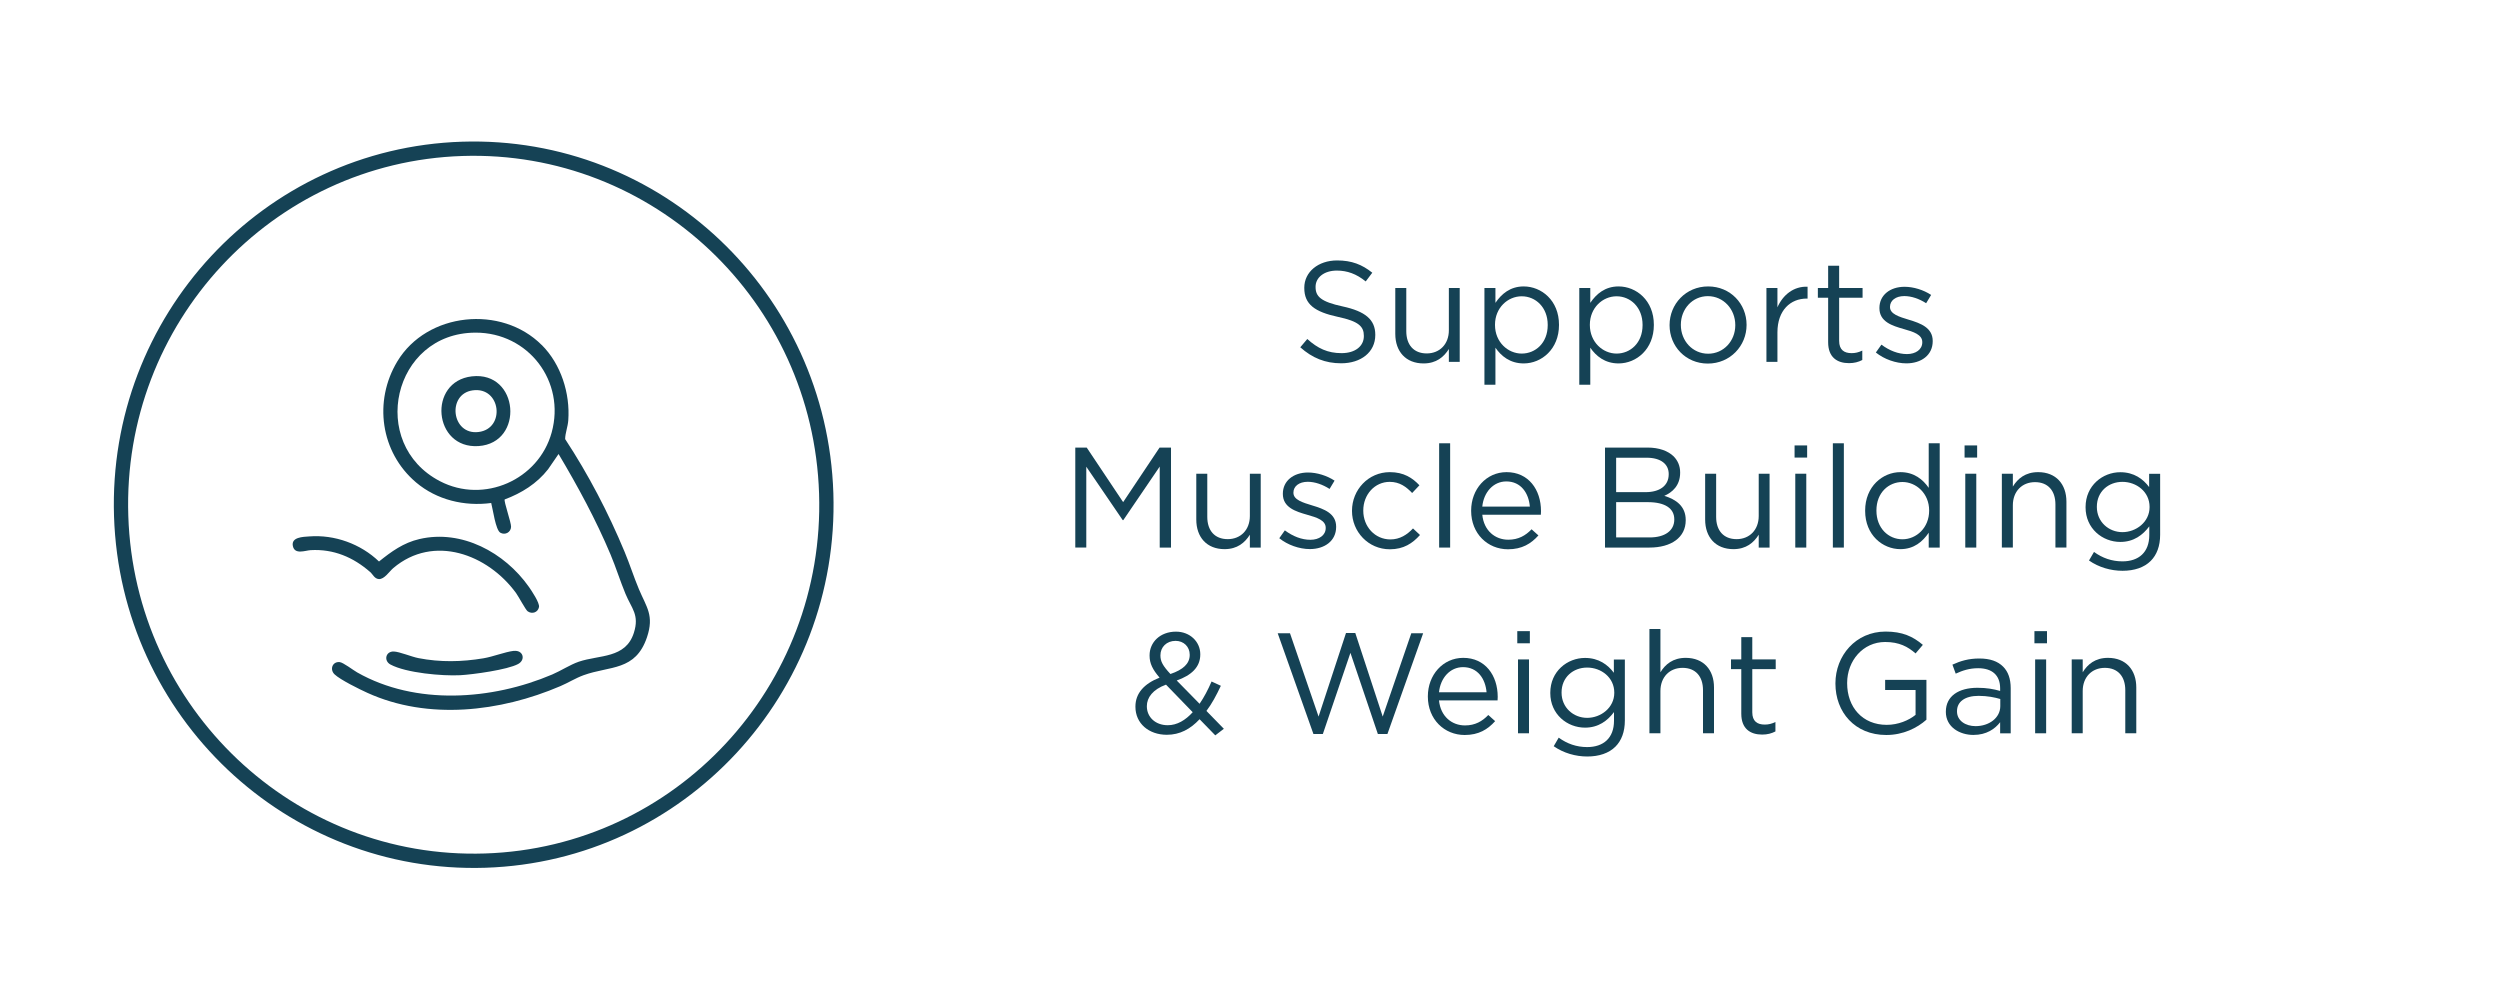 <svg viewBox="0 0 350 140" xmlns="http://www.w3.org/2000/svg" data-name="Layer 1" id="Layer_1">
  <defs>
    <style>
      .cls-1 {
        fill: none;
        stroke: #154255;
        stroke-miterlimit: 10;
        stroke-width: 2px;
      }

      .cls-2 {
        fill: #154255;
      }
    </style>
  </defs>
  <ellipse transform="translate(-2.25 2.18) rotate(-1.85)" ry="49.85" rx="49.38" cy="70.66" cx="66.32" class="cls-1"></ellipse>
  <g>
    <path d="M182.04,48.62l.98-1.16c1.46,1.32,2.86,1.98,4.8,1.98s3.12-1,3.12-2.38v-.04c0-1.3-.7-2.04-3.64-2.66-3.22-.7-4.7-1.74-4.7-4.04v-.04c0-2.2,1.94-3.82,4.6-3.82,2.04,0,3.5.58,4.92,1.72l-.92,1.22c-1.3-1.06-2.6-1.52-4.04-1.52-1.82,0-2.98,1-2.98,2.26v.04c0,1.32.72,2.06,3.8,2.72,3.12.68,4.56,1.82,4.56,3.96v.04c0,2.4-2,3.96-4.78,3.96-2.22,0-4.04-.74-5.72-2.24Z" class="cls-2"></path>
    <path d="M195.34,46.74v-6.42h1.54v6.04c0,1.92,1.04,3.12,2.86,3.12s3.1-1.3,3.1-3.24v-5.92h1.52v10.34h-1.52v-1.8c-.7,1.12-1.76,2.02-3.54,2.02-2.5,0-3.96-1.68-3.96-4.14Z" class="cls-2"></path>
    <path d="M207.82,40.32h1.54v2.08c.84-1.24,2.06-2.3,3.96-2.3,2.48,0,4.94,1.96,4.94,5.36v.04c0,3.38-2.44,5.38-4.94,5.38-1.92,0-3.16-1.04-3.96-2.2v5.18h-1.54v-13.54ZM216.68,45.52v-.04c0-2.44-1.68-4-3.64-4s-3.74,1.62-3.74,3.98v.04c0,2.4,1.82,4,3.74,4s3.64-1.48,3.64-3.98Z" class="cls-2"></path>
    <path d="M221.1,40.32h1.54v2.08c.84-1.24,2.06-2.3,3.96-2.3,2.48,0,4.94,1.96,4.94,5.36v.04c0,3.38-2.44,5.38-4.94,5.38-1.92,0-3.16-1.04-3.96-2.2v5.18h-1.54v-13.54ZM229.96,45.52v-.04c0-2.44-1.68-4-3.64-4s-3.74,1.62-3.74,3.98v.04c0,2.4,1.82,4,3.74,4s3.64-1.48,3.64-3.98Z" class="cls-2"></path>
    <path d="M233.74,45.54v-.04c0-2.92,2.28-5.4,5.4-5.4s5.38,2.44,5.38,5.36v.04c0,2.92-2.3,5.4-5.42,5.4s-5.36-2.44-5.36-5.36ZM242.94,45.54v-.04c0-2.22-1.66-4.04-3.84-4.04s-3.78,1.82-3.78,4v.04c0,2.22,1.64,4.02,3.82,4.02s3.8-1.8,3.8-3.98Z" class="cls-2"></path>
    <path d="M247.3,40.32h1.54v2.7c.76-1.72,2.26-2.96,4.22-2.88v1.66h-.12c-2.26,0-4.1,1.62-4.1,4.74v4.12h-1.54v-10.34Z" class="cls-2"></path>
    <path d="M255.94,47.92v-6.24h-1.44v-1.36h1.44v-3.12h1.54v3.12h3.28v1.36h-3.28v6.04c0,1.26.7,1.72,1.74,1.72.52,0,.96-.1,1.5-.36v1.32c-.54.28-1.12.44-1.86.44-1.66,0-2.92-.82-2.92-2.92Z" class="cls-2"></path>
    <path d="M262.62,49.35l.78-1.1c1.12.84,2.36,1.32,3.58,1.32s2.14-.64,2.14-1.64v-.04c0-1.04-1.22-1.44-2.58-1.82-1.62-.46-3.42-1.02-3.42-2.92v-.04c0-1.78,1.48-2.96,3.52-2.96,1.26,0,2.66.44,3.72,1.14l-.7,1.16c-.96-.62-2.06-1-3.06-1-1.22,0-2,.64-2,1.5v.04c0,.98,1.28,1.36,2.66,1.78,1.6.48,3.32,1.1,3.32,2.96v.04c0,1.96-1.62,3.1-3.68,3.1-1.48,0-3.12-.58-4.28-1.52Z" class="cls-2"></path>
    <path d="M150.54,62.66h1.6l5.1,7.64,5.1-7.64h1.6v14h-1.58v-11.34l-5.1,7.5h-.08l-5.1-7.48v11.32h-1.54v-14Z" class="cls-2"></path>
    <path d="M167.48,72.74v-6.42h1.54v6.04c0,1.92,1.04,3.12,2.86,3.12s3.1-1.3,3.1-3.24v-5.92h1.52v10.34h-1.52v-1.8c-.7,1.12-1.76,2.02-3.54,2.02-2.5,0-3.96-1.68-3.96-4.14Z" class="cls-2"></path>
    <path d="M179.1,75.35l.78-1.1c1.12.84,2.36,1.32,3.58,1.32s2.14-.64,2.14-1.64v-.04c0-1.04-1.22-1.44-2.58-1.82-1.62-.46-3.42-1.02-3.42-2.92v-.04c0-1.78,1.48-2.96,3.52-2.96,1.26,0,2.66.44,3.72,1.14l-.7,1.16c-.96-.62-2.06-1-3.06-1-1.22,0-2,.64-2,1.5v.04c0,.98,1.28,1.36,2.66,1.78,1.6.48,3.32,1.1,3.32,2.96v.04c0,1.96-1.62,3.1-3.68,3.1-1.48,0-3.12-.58-4.28-1.52Z" class="cls-2"></path>
    <path d="M189.28,71.54v-.04c0-2.92,2.28-5.4,5.3-5.4,1.96,0,3.18.82,4.14,1.84l-1.02,1.08c-.82-.86-1.74-1.56-3.14-1.56-2.1,0-3.7,1.78-3.7,4v.04c0,2.24,1.64,4.02,3.8,4.02,1.32,0,2.34-.66,3.16-1.54l.98.92c-1.04,1.16-2.28,2-4.22,2-3.02,0-5.3-2.46-5.3-5.36Z" class="cls-2"></path>
    <path d="M201.48,62.06h1.54v14.6h-1.54v-14.6Z" class="cls-2"></path>
    <path d="M205.96,71.52v-.04c0-2.98,2.1-5.38,4.96-5.38,3.06,0,4.82,2.44,4.82,5.46,0,.2,0,.32-.02.5h-8.2c.22,2.24,1.8,3.5,3.64,3.5,1.42,0,2.42-.58,3.26-1.46l.96.86c-1.04,1.16-2.3,1.94-4.26,1.94-2.84,0-5.16-2.18-5.16-5.38ZM214.18,70.92c-.16-1.88-1.24-3.52-3.3-3.52-1.8,0-3.16,1.5-3.36,3.52h6.66Z" class="cls-2"></path>
    <path d="M224.7,62.66h5.96c1.6,0,2.86.46,3.66,1.24.58.6.9,1.34.9,2.24v.04c0,1.82-1.12,2.76-2.22,3.24,1.66.5,3,1.46,3,3.38v.04c0,2.4-2.02,3.82-5.08,3.82h-6.22v-14ZM233.62,66.36c0-1.38-1.1-2.28-3.1-2.28h-4.26v4.82h4.14c1.9,0,3.22-.86,3.22-2.5v-.04ZM230.68,70.3h-4.42v4.94h4.7c2.12,0,3.44-.94,3.44-2.5v-.04c0-1.52-1.28-2.4-3.72-2.4Z" class="cls-2"></path>
    <path d="M238.72,72.74v-6.42h1.54v6.04c0,1.92,1.04,3.12,2.86,3.12s3.1-1.3,3.1-3.24v-5.92h1.52v10.34h-1.52v-1.8c-.7,1.12-1.76,2.02-3.54,2.02-2.5,0-3.96-1.68-3.96-4.14Z" class="cls-2"></path>
    <path d="M251.24,62.36h1.76v1.7h-1.76v-1.7ZM251.34,66.32h1.54v10.34h-1.54v-10.34Z" class="cls-2"></path>
    <path d="M256.6,62.06h1.54v14.6h-1.54v-14.6Z" class="cls-2"></path>
    <path d="M261.12,71.52v-.04c0-3.38,2.46-5.38,4.94-5.38,1.92,0,3.16,1.04,3.96,2.2v-6.24h1.54v14.6h-1.54v-2.08c-.84,1.24-2.06,2.3-3.96,2.3-2.48,0-4.94-1.96-4.94-5.36ZM270.08,71.5v-.04c0-2.38-1.82-3.98-3.74-3.98s-3.64,1.48-3.64,3.98v.04c0,2.44,1.68,4,3.64,4s3.74-1.62,3.74-4Z" class="cls-2"></path>
    <path d="M275.04,62.36h1.76v1.7h-1.76v-1.7ZM275.14,66.32h1.54v10.34h-1.54v-10.34Z" class="cls-2"></path>
    <path d="M280.26,66.32h1.54v1.8c.68-1.12,1.76-2.02,3.54-2.02,2.5,0,3.96,1.68,3.96,4.14v6.42h-1.54v-6.04c0-1.92-1.04-3.12-2.86-3.12s-3.1,1.3-3.1,3.24v5.92h-1.54v-10.34Z" class="cls-2"></path>
    <path d="M292.46,78.47l.7-1.2c1.18.86,2.5,1.32,3.98,1.32,2.28,0,3.76-1.26,3.76-3.68v-1.22c-.9,1.2-2.16,2.18-4.06,2.18-2.48,0-4.86-1.86-4.86-4.84v-.04c0-3.02,2.4-4.88,4.86-4.88,1.94,0,3.2.96,4.04,2.08v-1.86h1.54v8.54c0,1.6-.48,2.82-1.32,3.66-.92.92-2.3,1.38-3.94,1.38s-3.32-.48-4.7-1.44ZM300.94,71v-.04c0-2.12-1.84-3.5-3.8-3.5s-3.58,1.36-3.58,3.48v.04c0,2.08,1.66,3.52,3.58,3.52s3.8-1.42,3.8-3.5Z" class="cls-2"></path>
    <path d="M167.94,100.69c-1.28,1.38-2.76,2.18-4.58,2.18-2.52,0-4.4-1.58-4.4-3.92v-.04c0-1.86,1.24-3.2,3.38-4.04-.96-1.12-1.4-1.98-1.4-3.08v-.04c0-1.84,1.48-3.32,3.7-3.32,1.96,0,3.4,1.42,3.4,3.16v.04c0,1.78-1.26,2.92-3.3,3.64l3.2,3.26c.62-.9,1.18-1.96,1.68-3.12l1.3.6c-.62,1.32-1.26,2.52-2.02,3.52l2.44,2.5-1.2.92-2.2-2.26ZM166.98,99.71l-3.74-3.86c-1.86.68-2.68,1.82-2.68,3v.04c0,1.5,1.2,2.64,2.92,2.64,1.32,0,2.48-.7,3.5-1.82ZM166.56,91.7v-.04c0-1.12-.84-1.94-1.98-1.94-1.26,0-2.12.88-2.12,2.02v.04c0,.82.34,1.44,1.4,2.58,1.78-.6,2.7-1.46,2.7-2.66Z" class="cls-2"></path>
    <path d="M178.88,88.66h1.72l4,11.66,3.84-11.7h1.3l3.84,11.7,4-11.66h1.66l-5,14.1h-1.34l-3.84-11.36-3.86,11.36h-1.32l-5-14.1Z" class="cls-2"></path>
    <path d="M199.9,97.52v-.04c0-2.98,2.1-5.38,4.96-5.38,3.06,0,4.82,2.44,4.82,5.46,0,.2,0,.32-.02.5h-8.2c.22,2.24,1.8,3.5,3.64,3.5,1.42,0,2.42-.58,3.26-1.46l.96.86c-1.04,1.16-2.3,1.94-4.26,1.94-2.84,0-5.16-2.18-5.16-5.38ZM208.12,96.92c-.16-1.88-1.24-3.52-3.3-3.52-1.8,0-3.16,1.5-3.36,3.52h6.66Z" class="cls-2"></path>
    <path d="M212.42,88.36h1.76v1.7h-1.76v-1.7ZM212.52,92.32h1.54v10.34h-1.54v-10.34Z" class="cls-2"></path>
    <path d="M217.52,104.47l.7-1.2c1.18.86,2.5,1.32,3.98,1.32,2.28,0,3.76-1.26,3.76-3.68v-1.22c-.9,1.2-2.16,2.18-4.06,2.18-2.48,0-4.86-1.86-4.86-4.84v-.04c0-3.02,2.4-4.88,4.86-4.88,1.94,0,3.2.96,4.04,2.08v-1.86h1.54v8.54c0,1.6-.48,2.82-1.32,3.66-.92.92-2.3,1.38-3.94,1.38s-3.32-.48-4.7-1.44ZM226,97v-.04c0-2.12-1.84-3.5-3.8-3.5s-3.58,1.36-3.58,3.48v.04c0,2.08,1.66,3.52,3.58,3.52s3.8-1.42,3.8-3.5Z" class="cls-2"></path>
    <path d="M230.92,88.06h1.54v6.06c.68-1.12,1.76-2.02,3.54-2.02,2.5,0,3.96,1.68,3.96,4.14v6.42h-1.54v-6.04c0-1.92-1.04-3.12-2.86-3.12s-3.1,1.3-3.1,3.24v5.92h-1.54v-14.6Z" class="cls-2"></path>
    <path d="M243.78,99.92v-6.24h-1.44v-1.36h1.44v-3.12h1.54v3.12h3.28v1.36h-3.28v6.04c0,1.26.7,1.72,1.74,1.72.52,0,.96-.1,1.5-.36v1.32c-.54.28-1.12.44-1.86.44-1.66,0-2.92-.82-2.92-2.92Z" class="cls-2"></path>
    <path d="M256.96,95.7v-.04c0-3.84,2.82-7.24,7.02-7.24,2.36,0,3.82.68,5.22,1.86l-1.02,1.2c-1.08-.94-2.28-1.6-4.26-1.6-3.1,0-5.32,2.62-5.32,5.74v.04c0,3.34,2.14,5.82,5.54,5.82,1.6,0,3.08-.62,4.04-1.4v-3.48h-4.26v-1.42h5.78v5.58c-1.3,1.16-3.26,2.14-5.62,2.14-4.4,0-7.12-3.2-7.12-7.2Z" class="cls-2"></path>
    <path d="M272.42,99.67v-.04c0-2.18,1.8-3.34,4.42-3.34,1.32,0,2.26.18,3.18.44v-.36c0-1.86-1.14-2.82-3.08-2.82-1.22,0-2.18.32-3.14.76l-.46-1.26c1.14-.52,2.26-.86,3.76-.86s2.58.38,3.34,1.14c.7.7,1.06,1.7,1.06,3.02v6.32h-1.48v-1.56c-.72.94-1.92,1.78-3.74,1.78-1.92,0-3.86-1.1-3.86-3.22ZM280.04,98.86v-1c-.76-.22-1.78-.44-3.04-.44-1.94,0-3.02.84-3.02,2.14v.04c0,1.3,1.2,2.06,2.6,2.06,1.9,0,3.46-1.16,3.46-2.8Z" class="cls-2"></path>
    <path d="M284.82,88.36h1.76v1.7h-1.76v-1.7ZM284.92,92.32h1.54v10.34h-1.54v-10.34Z" class="cls-2"></path>
    <path d="M290.04,92.32h1.54v1.8c.68-1.12,1.76-2.02,3.54-2.02,2.5,0,3.96,1.68,3.96,4.14v6.42h-1.54v-6.04c0-1.92-1.04-3.12-2.86-3.12s-3.1,1.3-3.1,3.24v5.92h-1.54v-10.34Z" class="cls-2"></path>
  </g>
  <g>
    <path d="M75.84,48.29c2.7,2.7,3.99,6.77,3.72,10.55-.06.9-.43,1.78-.44,2.63,3.27,4.98,6.04,10.29,8.33,15.8.72,1.72,1.28,3.51,2,5.22,1.07,2.54,2.15,3.67,1.13,6.72-1.61,4.77-5.19,3.98-8.88,5.32-1.13.41-2.14,1.06-3.25,1.53-8.4,3.6-18.51,4.8-27.01.94-1.1-.5-3.79-1.82-4.6-2.59-.71-.68-.31-1.8.7-1.72.5.04,1.9,1.13,2.47,1.45,8.18,4.65,18.85,3.89,27.3.29,1.24-.53,2.5-1.37,3.72-1.79,2.87-.98,6.56-.42,7.71-4.04.81-2.53-.32-3.41-1.17-5.46-.75-1.81-1.33-3.69-2.09-5.5-2.05-4.88-4.58-9.54-7.28-14.08l-1.47,2.14c-1.56,2-3.71,3.34-6.07,4.22-.16.22.92,3.25.89,3.84-.03.76-.83,1.2-1.5.82s-1.05-3.33-1.28-4.16c-3.75.5-7.62-.43-10.52-2.88-4.98-4.22-5.98-11.38-2.62-16.95,4.15-6.88,14.57-7.94,20.21-2.29ZM66.55,46.57c-11.57.05-15.04,15.56-4.95,20.8,6.15,3.2,13.8-.19,15.63-6.81,1.98-7.16-3.26-14.02-10.68-13.99Z" class="cls-2"></path>
    <path d="M43.29,75.1c3.55-.28,7.21,1.05,9.77,3.51,1.74-1.4,3.42-2.62,5.65-3.14,5.94-1.39,11.94,1.89,15.31,6.66.38.53,1.56,2.29,1.44,2.86-.15.76-.98,1.03-1.59.59-.28-.2-1.26-2.05-1.62-2.55-3.96-5.43-11.54-8.28-17.19-3.5-.55.47-1.26,1.59-2.02,1.54-.61-.04-.83-.65-1.22-.99-2.37-2.07-5.11-3.24-8.33-3.06-.78.05-2.23.67-2.49-.58s1.43-1.28,2.28-1.34Z" class="cls-2"></path>
    <path d="M71.94,91.13c1.29-.15,1.7,1.23.6,1.83-1.49.81-6.32,1.47-8.11,1.57-2.49.13-7.57-.31-9.77-1.5-.96-.52-.68-1.85.46-1.82.8.02,2.52.75,3.48.93,3.03.59,6.05.53,9.09.02,1.37-.23,2.99-.89,4.23-1.04Z" class="cls-2"></path>
  </g>
  <path d="M66.06,52.69c6.62-.76,7.38,9.32.94,9.76-6.36.43-7.14-9.05-.94-9.76ZM66.18,54.65c-3.63.5-2.99,6.3.82,5.83s3.13-6.38-.82-5.83Z" class="cls-2"></path>
</svg>